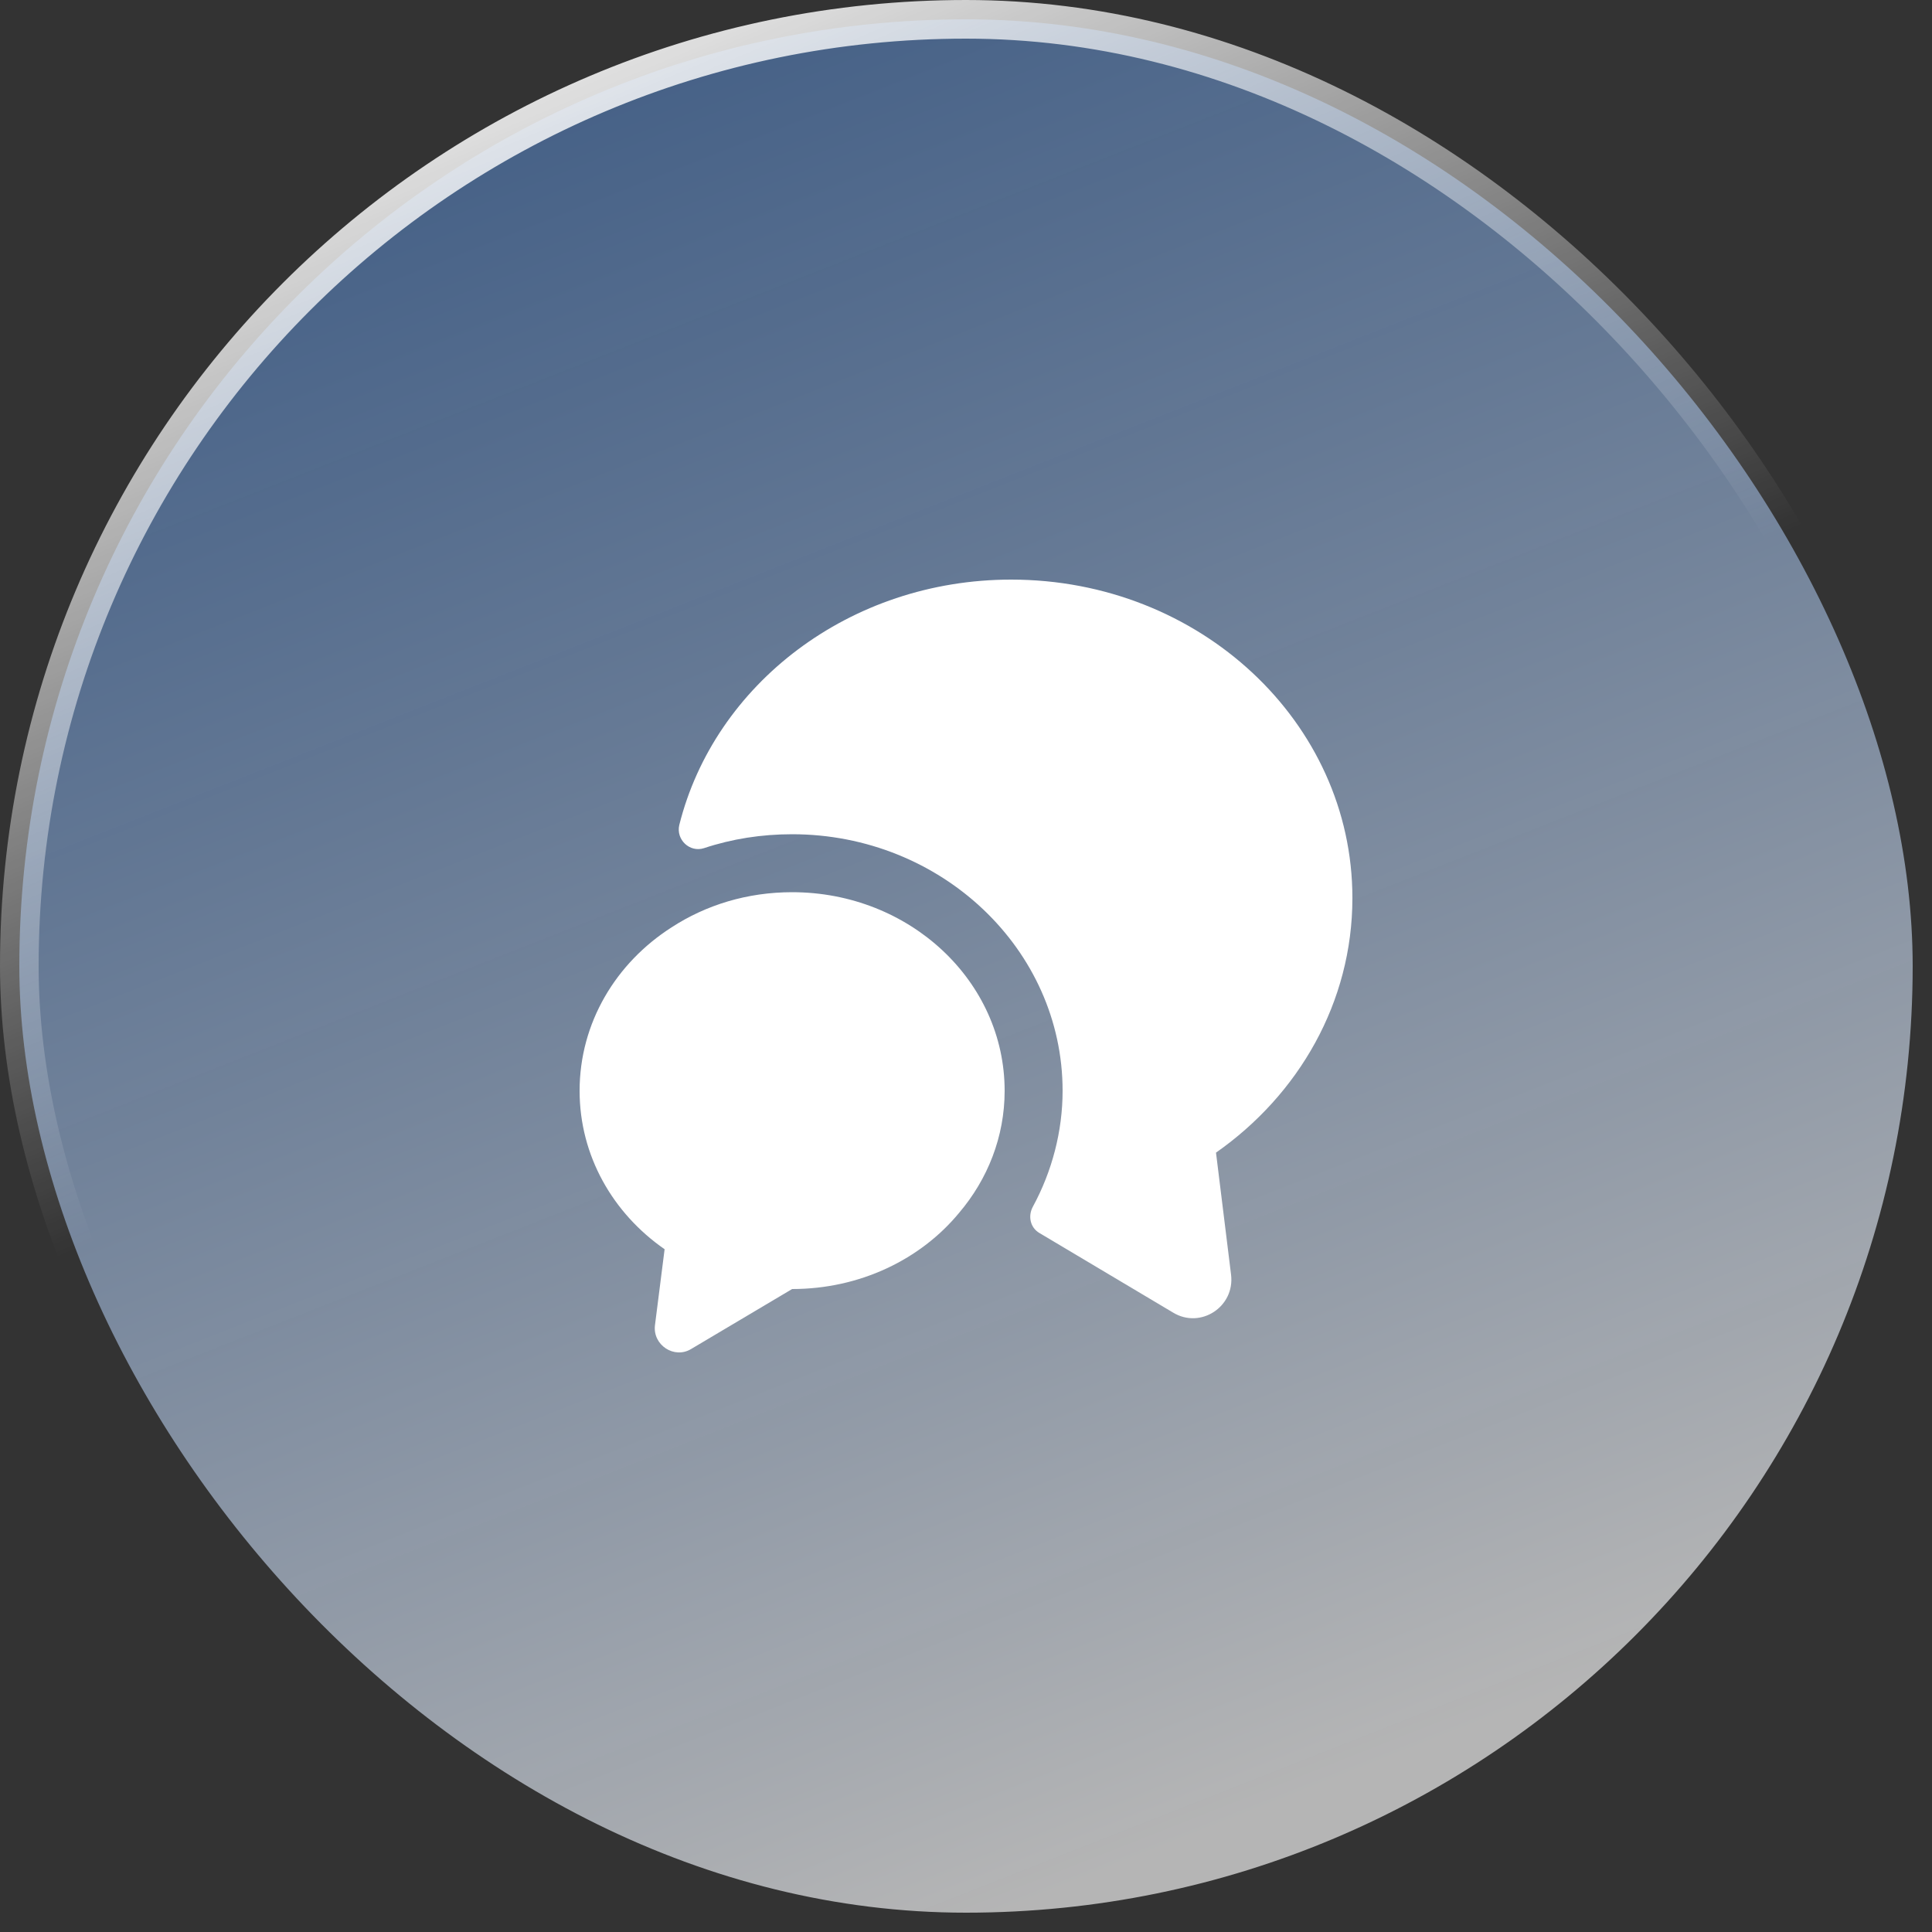 <svg width="50" height="50" viewBox="0 0 50 50" fill="none" xmlns="http://www.w3.org/2000/svg">
<rect x="0" y="0" width="50" height="50" fill="#333333" stroke="none"/>
<rect x="0.5" y="0.5" width="49" height="49" rx="24.5" fill="url(#paint0_linear_14_913)" fill-opacity="0.64"/>
<rect x="0.5" y="0.5" width="49" height="49" rx="24.5" stroke="url(#paint1_linear_14_913)"/>
<path d="M31.47 29.83L31.86 32.99C31.96 33.82 31.07 34.4 30.36 33.97L26.9 31.91C26.66 31.77 26.6 31.47 26.73 31.23C27.23 30.31 27.5 29.27 27.5 28.23C27.5 24.57 24.36 21.59 20.5 21.59C19.71 21.59 18.94 21.71 18.22 21.95C17.85 22.07 17.49 21.73 17.58 21.35C18.49 17.71 21.99 15 26.17 15C31.05 15 35 18.69 35 23.24C35 25.94 33.61 28.33 31.47 29.83Z" fill="white"/>
<path d="M26 28.23C26 29.42 25.56 30.52 24.82 31.39C23.83 32.59 22.26 33.36 20.5 33.36L17.89 34.91C17.45 35.18 16.89 34.81 16.95 34.3L17.2 32.33C15.86 31.4 15 29.91 15 28.23C15 26.47 15.94 24.92 17.38 24C18.27 23.42 19.34 23.09 20.5 23.09C23.54 23.09 26 25.39 26 28.23Z" fill="white"/>
<defs>
<linearGradient id="paint0_linear_14_913" x1="1.81153e-06" y1="-13.5" x2="25" y2="50" gradientUnits="userSpaceOnUse">
<stop stop-color="#1461CC" stop-opacity="0.69"/>
<stop offset="1" stop-color="white"/>
</linearGradient>
<linearGradient id="paint1_linear_14_913" x1="9" y1="-2.28286e-07" x2="19.5" y2="25" gradientUnits="userSpaceOnUse">
<stop stop-color="white"/>
<stop offset="1" stop-color="white" stop-opacity="0"/>
</linearGradient>
</defs>
</svg>

